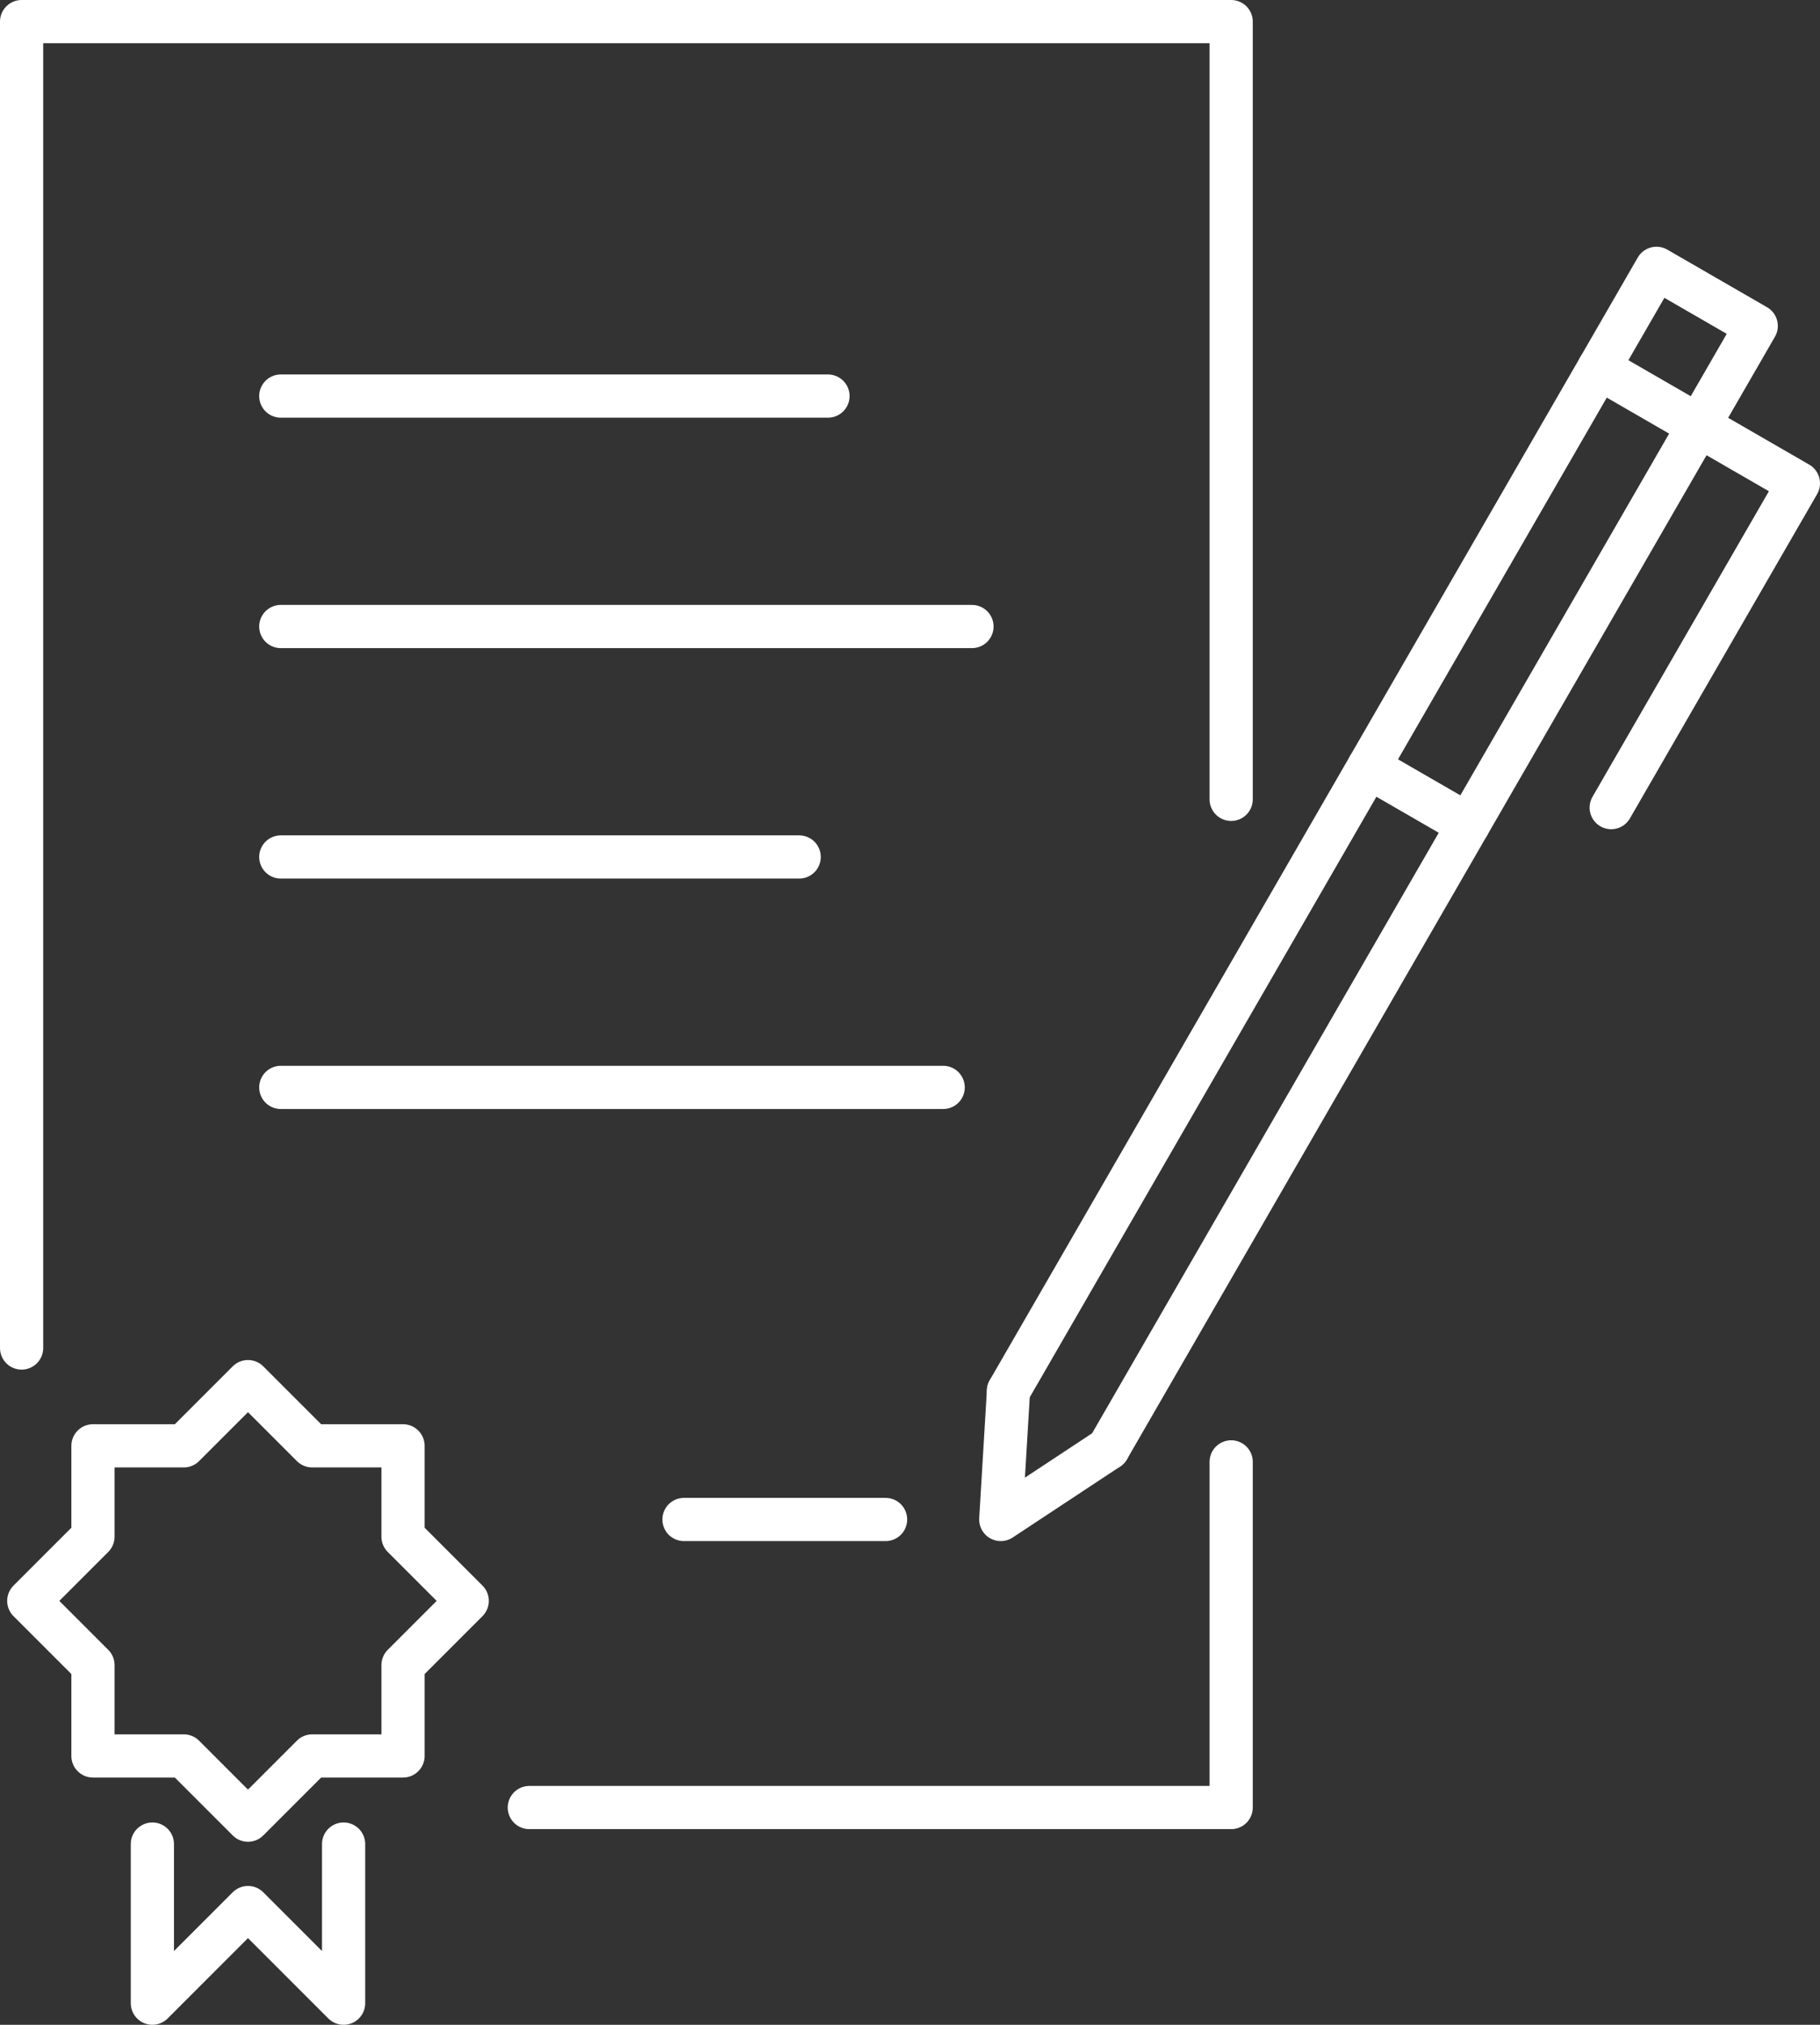 <?xml version="1.0" encoding="UTF-8"?> <svg xmlns="http://www.w3.org/2000/svg" id="Layer_1" data-name="Layer 1" width="63.196" height="70.292" viewBox="0 0 63.196 70.292"><rect x="0" y="0" width="63.196" height="70.292" fill="#333333" stroke="none"/><defs><style>.cls-1{fill:none;stroke:#fff;stroke-linecap:round;stroke-linejoin:round;stroke-width:1.5px;}</style></defs><g id="g1114"><path id="path1610" class="cls-1" d="M56.422,128.906H80.792v-12" transform="translate(-38.042 -66.156)"></path><path id="path1610-2" data-name="path1610" class="cls-1" d="M80.792,93.906v-27h-42v46.047" transform="translate(-38.042 -66.156)"></path><g id="g1637"><path id="path1612" class="cls-1" d="M73.06,114.442l-.268,4.464,3.732-2.464" transform="translate(-38.042 -66.156)"></path><path id="path1616" class="cls-1" d="M76.524,116.442l22.5-38.971-3.464-2L73.06,114.442" transform="translate(-38.042 -66.156)"></path><path id="path1618" class="cls-1" d="M93.56,78.935l6.928,4-6.5,11.258" transform="translate(-38.042 -66.156)"></path><path id="path1629" class="cls-1" d="M85.56,92.791l3.464,2" transform="translate(-38.042 -66.156)"></path></g><path id="path1639" class="cls-1" d="M47.792,79.906h19" transform="translate(-38.042 -66.156)"></path><path id="path1641" class="cls-1" d="M47.792,87.906h24" transform="translate(-38.042 -66.156)"></path><path id="path1643" class="cls-1" d="M47.792,95.906h18" transform="translate(-38.042 -66.156)"></path><path id="path1647" class="cls-1" d="M61.792,118.906h7" transform="translate(-38.042 -66.156)"></path><path id="path1650" class="cls-1" d="M47.792,103.906h23" transform="translate(-38.042 -66.156)"></path></g><g id="g1708"><path id="rect1219-2" class="cls-1" d="M46.653,114.12l-2.229,2.229H41.27v3.154l-2.229,2.229,2.229,2.229v3.154h3.154l2.229,2.229,2.229-2.229h3.154V123.961l2.229-2.229-2.229-2.229v-3.154H48.882Z" transform="translate(-38.042 -66.156)"></path><path id="path1225-5" class="cls-1" d="M43.333,130.174v5.524l3.32-3.32,3.32,3.32V130.174" transform="translate(-38.042 -66.156)"></path></g></svg> 